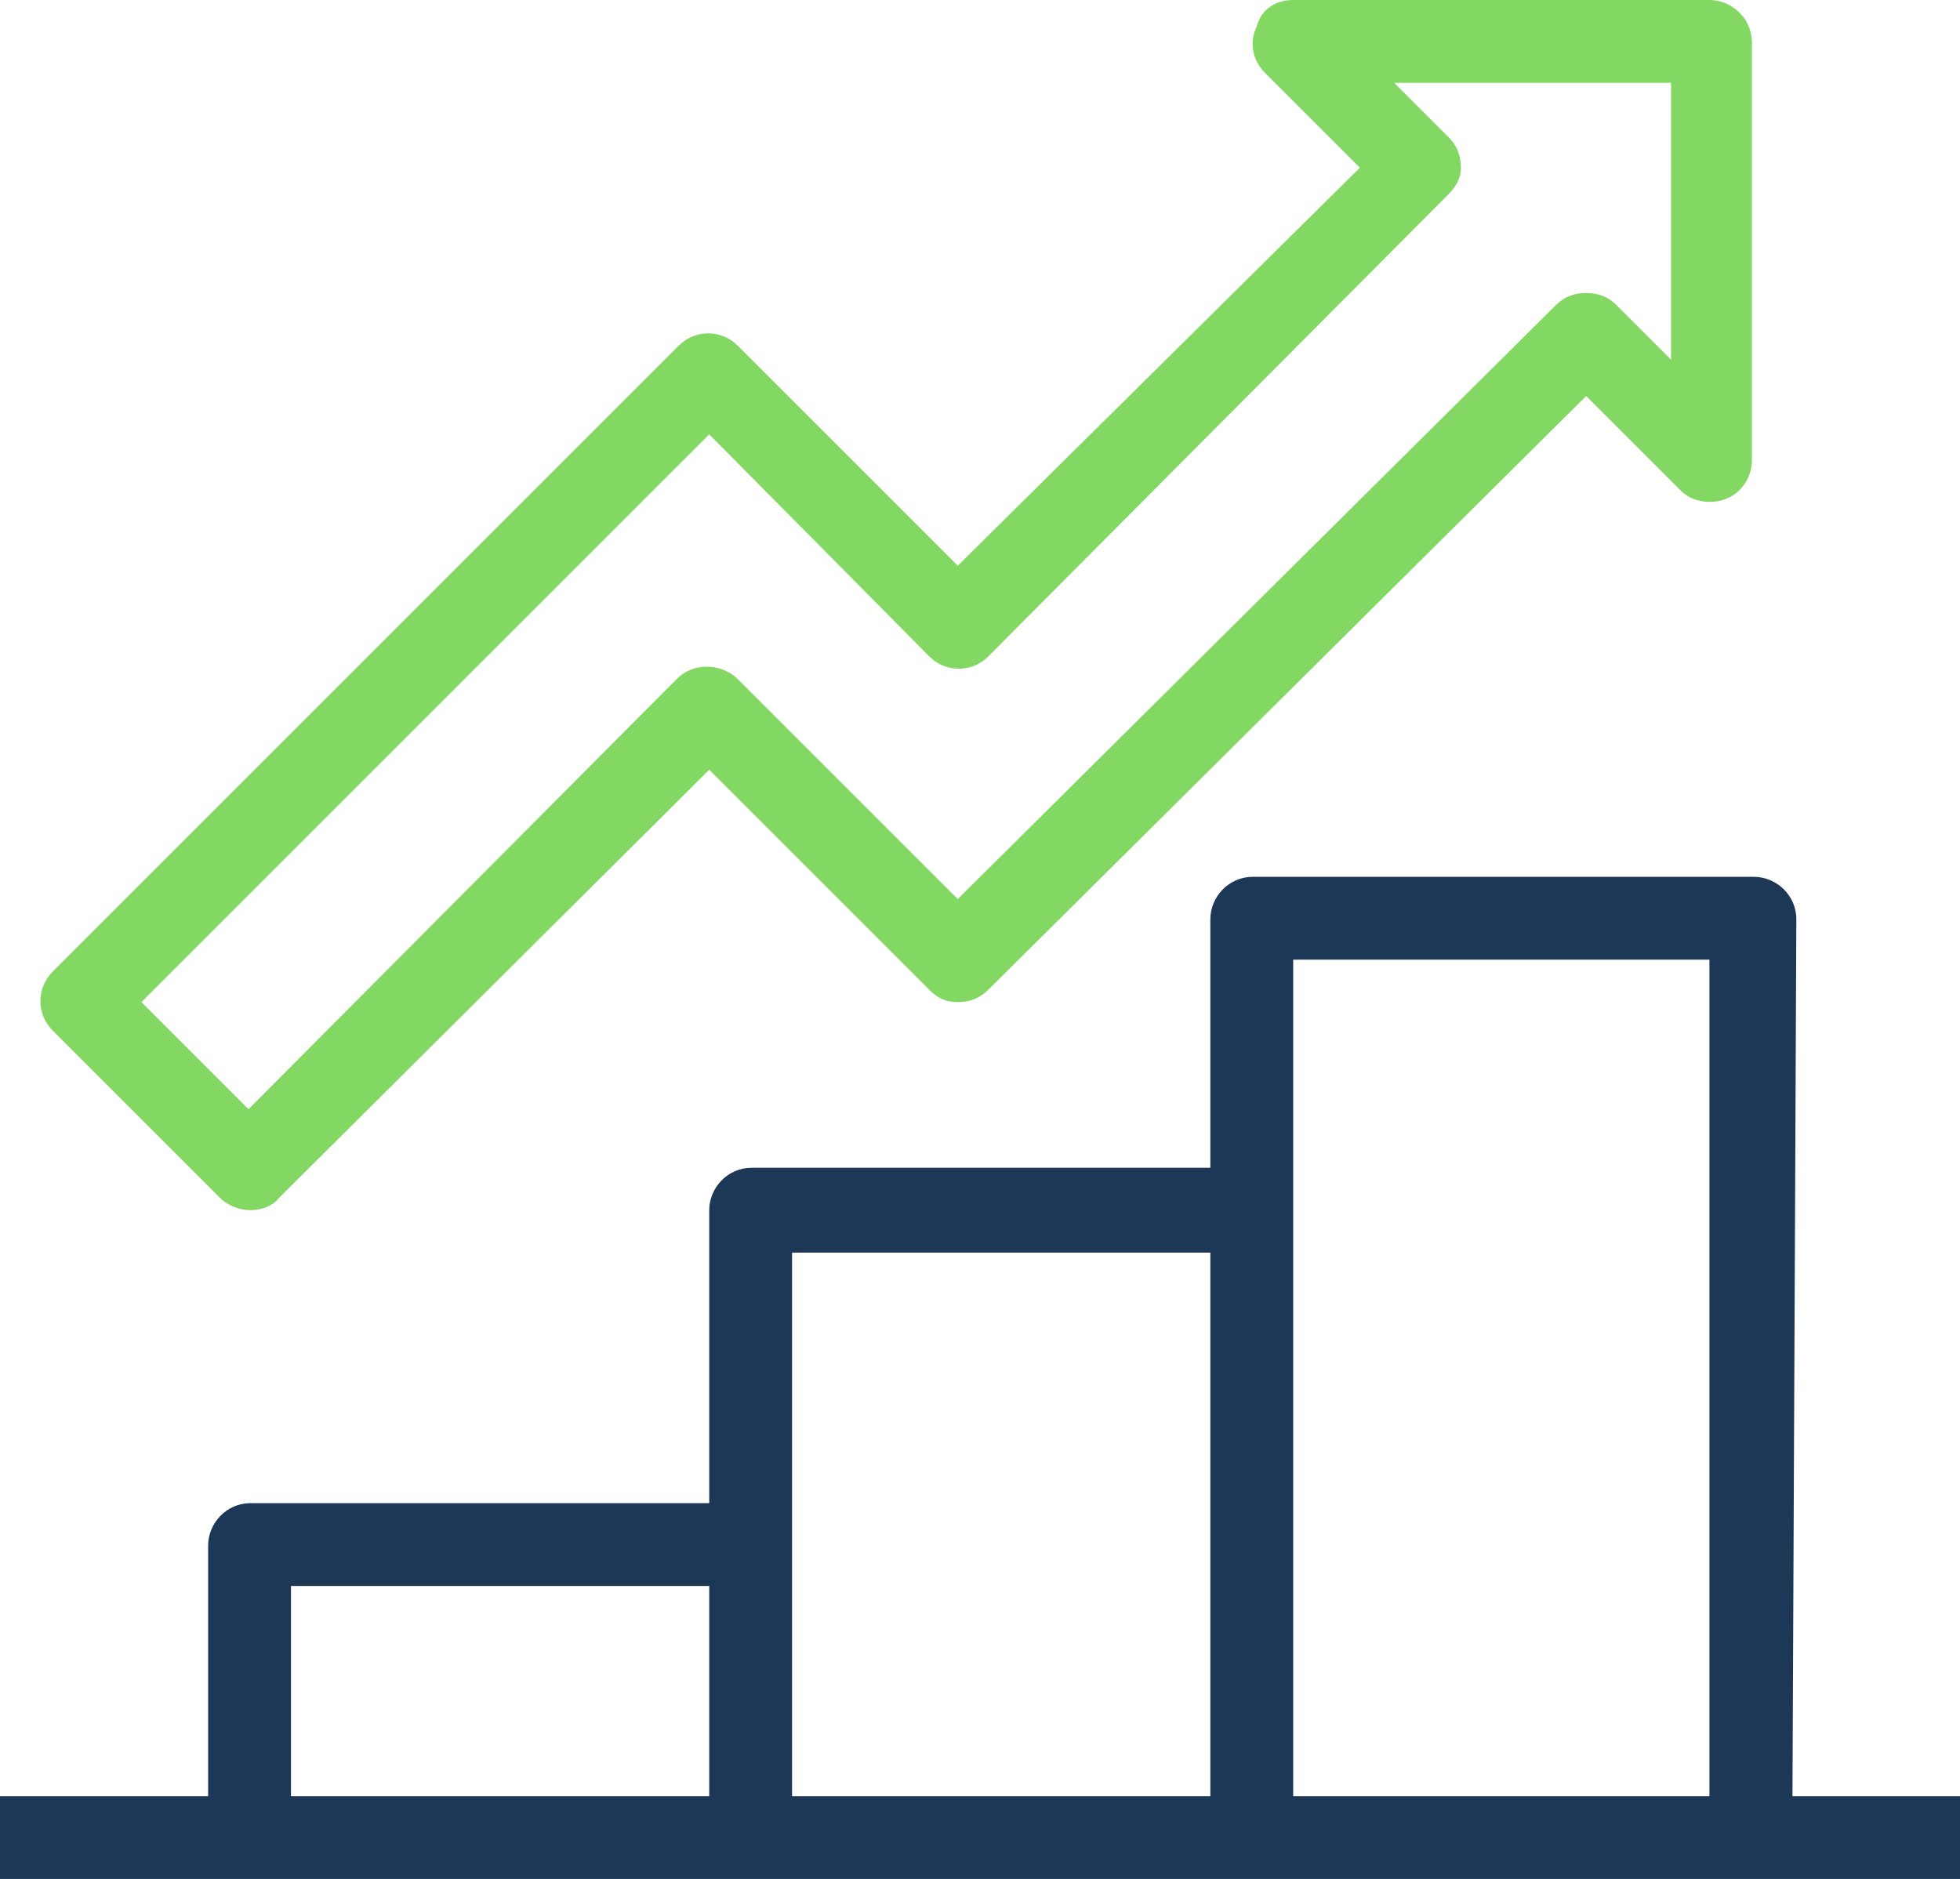 <?xml version="1.0" encoding="utf-8"?>
<!-- Generator: Adobe Illustrator 24.3.0, SVG Export Plug-In . SVG Version: 6.00 Build 0)  -->
<svg version="1.1" id="Layer_1" xmlns="http://www.w3.org/2000/svg" xmlns:xlink="http://www.w3.org/1999/xlink" x="0px" y="0px"
	 width="97px" height="93px" viewBox="0 0 97 93" enable-background="new 0 0 97 93" xml:space="preserve">
<g id="Large_Preview">
	<path id="Vector" fill="#1D3756" d="M88.7,90.9h-4.1V47.5H64v43.4h-4.1V45.5c0-1.1,0.9-2.1,2.1-2.1h24.8c1.1,0,2.1,0.9,2.1,2.1
		L88.7,90.9L88.7,90.9z"/>
	<path id="Vector_2" fill="#1D3756" d="M14.4,90.9h-4.1V76.5c0-1.1,0.9-2.1,2.1-2.1h24.8v4.1H14.4V90.9L14.4,90.9z"/>
	<path id="Vector_3" fill="#1D3756" d="M39.2,90.9h-4.1v-31c0-1.1,0.9-2.1,2.1-2.1h24.8V62H39.2L39.2,90.9L39.2,90.9z"/>
	<path id="Vector_4" fill="#1D3756" d="M97,88.9H0V93h97V88.9z"/>
	<path id="Vector_5" fill="#83D863" d="M12.4,59.9c-0.5,0-1.1-0.2-1.5-0.6l-8.3-8.3c-0.8-0.8-0.8-2.1,0-2.9l31-31
		c0.8-0.8,2.1-0.8,2.9,0l10.9,10.9L67.3,8.3l-4.7-4.7c-0.6-0.6-0.8-1.5-0.4-2.3C62.4,0.5,63.1,0,64,0h20.6c1.1,0,2.1,0.9,2.1,2.1
		v20.7c0,0.8-0.5,1.6-1.3,1.9c-0.8,0.3-1.7,0.1-2.2-0.4l-4.7-4.7L48.9,49c-0.4,0.4-0.9,0.6-1.5,0.6S46.4,49.4,46,49L35.1,38.1
		L13.8,59.3C13.5,59.7,12.9,59.9,12.4,59.9L12.4,59.9z M7,49.6l5.3,5.3l21.2-21.3c0.4-0.4,0.9-0.6,1.5-0.6c0.5,0,1.1,0.2,1.5,0.6
		l10.9,10.9L77,15.1c0.4-0.4,0.9-0.6,1.5-0.6s1.1,0.2,1.5,0.6l2.7,2.7V4.1H69l2.7,2.7c0.4,0.4,0.6,0.9,0.6,1.5S72,9.3,71.6,9.7
		L48.9,32.5c-0.8,0.8-2.1,0.8-2.9,0L35.1,21.5L7,49.6z"/>
</g>
</svg>
